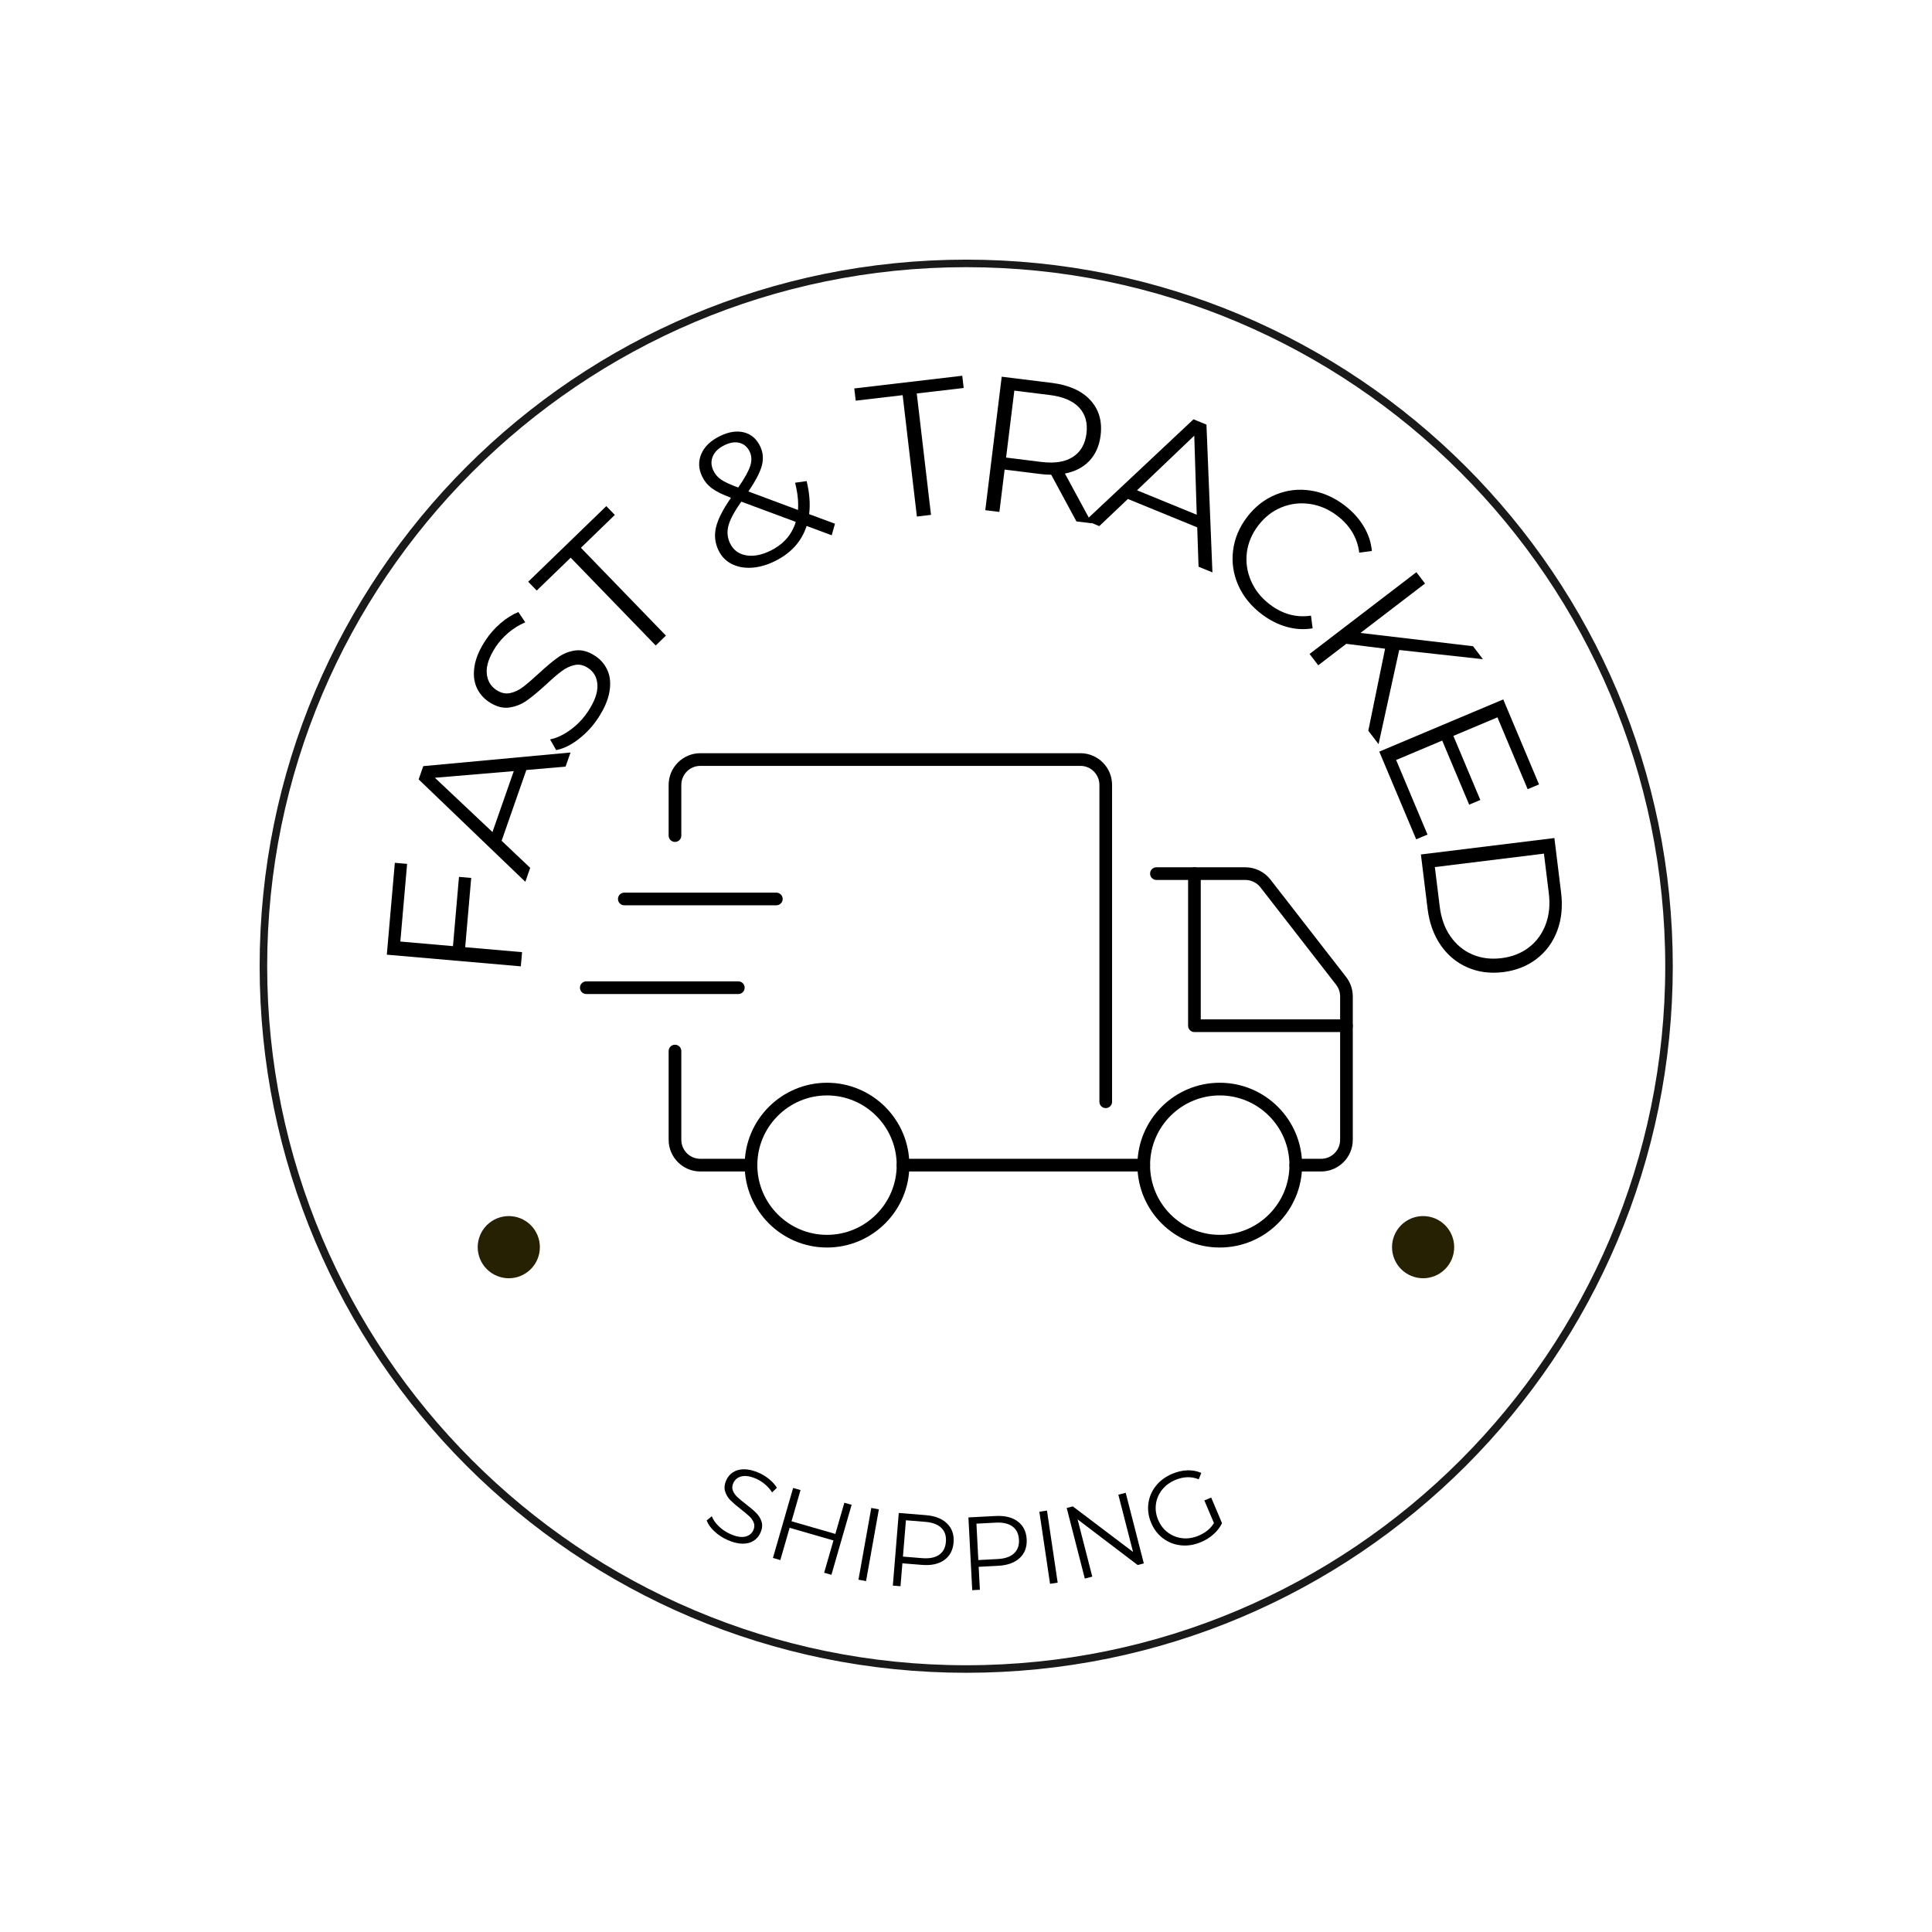 <svg version="1.0" preserveAspectRatio="xMidYMid meet" height="1024" viewBox="0 0 768 768" zoomAndPan="magnify" width="1024" xmlns:xlink="http://www.w3.org/1999/xlink" xmlns="http://www.w3.org/2000/svg"><defs><g></g><clipPath id="6c3dee66ec"><path clip-rule="nonzero" d="M 103.211 103.211 L 664.961 103.211 L 664.961 664.961 L 103.211 664.961 Z M 103.211 103.211"></path></clipPath><clipPath id="5a0f759c42"><rect height="268" y="0" width="511" x="0"></rect></clipPath><clipPath id="1cb18f86e6"><path clip-rule="nonzero" d="M 189.895 483.41 L 214.645 483.41 L 214.645 508.16 L 189.895 508.16 Z M 189.895 483.41"></path></clipPath><clipPath id="7cebd1eb4c"><path clip-rule="nonzero" d="M 553.352 483.41 L 578.102 483.41 L 578.102 508.16 L 553.352 508.16 Z M 553.352 483.41"></path></clipPath><clipPath id="c8a97b0b8a"><path clip-rule="nonzero" d="M 296 430 L 362 430 L 362 495.91 L 296 495.91 Z M 296 430"></path></clipPath><clipPath id="237560b7d0"><path clip-rule="nonzero" d="M 452 430 L 518 430 L 518 495.91 L 452 495.91 Z M 452 430"></path></clipPath><clipPath id="df3f075935"><path clip-rule="nonzero" d="M 457 344 L 537.898 344 L 537.898 466 L 457 466 Z M 457 344"></path></clipPath><clipPath id="39a2f91996"><path clip-rule="nonzero" d="M 265 299.41 L 443 299.41 L 443 441 L 265 441 Z M 265 299.41"></path></clipPath><clipPath id="c41f39b711"><path clip-rule="nonzero" d="M 472 344 L 537.898 344 L 537.898 411 L 472 411 Z M 472 344"></path></clipPath><clipPath id="7056b7b094"><path clip-rule="nonzero" d="M 230.398 390 L 297 390 L 297 396 L 230.398 396 Z M 230.398 390"></path></clipPath></defs><rect fill-opacity="1" height="921.6" y="-76.8" fill="#ffffff" width="921.6" x="-76.8"></rect><g clip-path="url(#6c3dee66ec)"><path fill-rule="nonzero" fill-opacity="1" d="M 384.086 664.961 C 365.031 664.961 345.984 663.039 327.48 659.254 C 309.445 655.562 291.707 650.059 274.754 642.887 C 258.113 635.848 242.059 627.137 227.043 616.992 C 212.172 606.941 198.188 595.402 185.477 582.695 C 172.766 569.984 161.227 556 151.18 541.125 C 141.035 526.109 132.32 510.059 125.281 493.414 C 118.113 476.465 112.605 458.723 108.918 440.691 C 105.129 422.188 103.211 403.141 103.211 384.086 C 103.211 365.031 105.129 345.984 108.918 327.48 C 112.605 309.445 118.113 291.707 125.281 274.754 C 132.324 258.113 141.035 242.059 151.18 227.043 C 161.227 212.172 172.766 198.188 185.477 185.477 C 198.188 172.766 212.172 161.227 227.043 151.18 C 242.059 141.035 258.113 132.32 274.754 125.281 C 291.707 118.113 309.445 112.605 327.48 108.918 C 345.984 105.129 365.031 103.211 384.086 103.211 C 403.141 103.211 422.188 105.129 440.691 108.918 C 458.727 112.605 476.465 118.113 493.414 125.281 C 510.059 132.324 526.109 141.035 541.125 151.18 C 556 161.227 569.984 172.766 582.695 185.477 C 595.402 198.188 606.941 212.172 616.992 227.043 C 627.137 242.059 635.848 258.113 642.887 274.754 C 650.059 291.707 655.562 309.445 659.254 327.48 C 663.039 345.984 664.961 365.027 664.961 384.086 C 664.961 403.141 663.039 422.188 659.254 440.691 C 655.562 458.727 650.059 476.465 642.887 493.414 C 635.848 510.059 627.137 526.109 616.992 541.125 C 606.941 556 595.402 569.984 582.695 582.695 C 569.984 595.402 556 606.941 541.125 616.992 C 526.113 627.137 510.059 635.848 493.414 642.887 C 476.465 650.059 458.723 655.562 440.691 659.254 C 422.188 663.039 403.141 664.961 384.086 664.961 Z M 384.086 106.207 C 230.863 106.207 106.207 230.863 106.207 384.086 C 106.207 537.309 230.863 661.961 384.086 661.961 C 537.309 661.961 661.961 537.309 661.961 384.086 C 661.961 230.863 537.309 106.207 384.086 106.207 Z M 384.086 106.207" fill="#1a1a1a"></path></g><g fill-opacity="1" fill="#000000"><g transform="translate(277.708, 606.839)"><g><path d="M 11.531 5.344 C 9.562 4.477 7.812 3.332 6.281 1.906 C 4.758 0.477 3.734 -0.969 3.203 -2.438 L 5.234 -4.109 C 5.773 -2.723 6.711 -1.383 8.047 -0.094 C 9.379 1.195 10.891 2.211 12.578 2.953 C 14.953 4.004 16.922 4.352 18.484 4 C 20.055 3.645 21.148 2.781 21.766 1.406 C 22.234 0.332 22.281 -0.66 21.906 -1.578 C 21.539 -2.492 20.969 -3.32 20.188 -4.062 C 19.406 -4.812 18.27 -5.758 16.781 -6.906 C 15.008 -8.289 13.633 -9.473 12.656 -10.453 C 11.676 -11.441 10.973 -12.602 10.547 -13.938 C 10.117 -15.27 10.266 -16.758 10.984 -18.406 C 11.566 -19.738 12.453 -20.797 13.641 -21.578 C 14.836 -22.367 16.312 -22.77 18.062 -22.781 C 19.812 -22.789 21.773 -22.32 23.953 -21.375 C 25.461 -20.707 26.852 -19.844 28.125 -18.781 C 29.395 -17.727 30.395 -16.609 31.125 -15.422 L 29.219 -13.594 C 28.438 -14.812 27.492 -15.879 26.391 -16.797 C 25.285 -17.723 24.129 -18.457 22.922 -19 C 20.586 -20.02 18.633 -20.336 17.062 -19.953 C 15.5 -19.578 14.406 -18.676 13.781 -17.25 C 13.312 -16.195 13.258 -15.207 13.625 -14.281 C 13.988 -13.352 14.582 -12.504 15.406 -11.734 C 16.227 -10.961 17.367 -10.016 18.828 -8.891 C 20.566 -7.555 21.93 -6.391 22.922 -5.391 C 23.91 -4.398 24.613 -3.25 25.031 -1.938 C 25.445 -0.625 25.301 0.832 24.594 2.438 C 24.008 3.781 23.113 4.844 21.906 5.625 C 20.707 6.414 19.223 6.805 17.453 6.797 C 15.68 6.785 13.707 6.301 11.531 5.344 Z M 11.531 5.344"></path></g></g></g><g fill-opacity="1" fill="#000000"><g transform="translate(302.72, 617.996)"><g><path d="M 35.812 -19.812 L 27.781 8.016 L 24.891 7.188 L 28.594 -5.641 L 11.172 -10.672 L 7.469 2.156 L 4.531 1.312 L 12.562 -26.516 L 15.5 -25.672 L 11.922 -13.266 L 29.344 -8.234 L 32.922 -20.641 Z M 35.812 -19.812"></path></g></g></g><g fill-opacity="1" fill="#000000"><g transform="translate(336.614, 627.128)"><g><path d="M 9.734 -27.688 L 12.75 -27.141 L 7.656 1.375 L 4.641 0.828 Z M 9.734 -27.688"></path></g></g></g><g fill-opacity="1" fill="#000000"><g transform="translate(350.213, 629.91)"><g><path d="M 17.875 -27.609 C 21.539 -27.305 24.348 -26.188 26.297 -24.25 C 28.254 -22.32 29.102 -19.816 28.844 -16.734 C 28.594 -13.66 27.348 -11.332 25.109 -9.75 C 22.879 -8.176 19.93 -7.539 16.266 -7.844 L 8.5 -8.469 L 7.75 0.641 L 4.703 0.391 L 7.062 -28.484 Z M 16.391 -10.516 C 19.254 -10.285 21.492 -10.734 23.109 -11.859 C 24.723 -12.992 25.617 -14.703 25.797 -16.984 C 25.992 -19.316 25.391 -21.172 23.984 -22.547 C 22.578 -23.922 20.441 -24.723 17.578 -24.953 L 9.906 -25.578 L 8.719 -11.141 Z M 16.391 -10.516"></path></g></g></g><g fill-opacity="1" fill="#000000"><g transform="translate(381.758, 632.365)"><g><path d="M 14.031 -29.734 C 17.707 -29.93 20.641 -29.203 22.828 -27.547 C 25.023 -25.898 26.203 -23.531 26.359 -20.438 C 26.523 -17.363 25.602 -14.895 23.594 -13.031 C 21.582 -11.164 18.738 -10.133 15.062 -9.938 L 7.281 -9.531 L 7.766 -0.406 L 4.719 -0.25 L 3.203 -29.172 Z M 14.828 -12.625 C 17.691 -12.77 19.848 -13.508 21.297 -14.844 C 22.754 -16.176 23.422 -17.984 23.297 -20.266 C 23.18 -22.609 22.332 -24.367 20.75 -25.547 C 19.164 -26.723 16.941 -27.238 14.078 -27.094 L 6.391 -26.688 L 7.141 -12.219 Z M 14.828 -12.625"></path></g></g></g><g fill-opacity="1" fill="#000000"><g transform="translate(412.737, 630.27)"><g><path d="M 0.422 -29.344 L 3.453 -29.797 L 7.703 -1.141 L 4.672 -0.688 Z M 0.422 -29.344"></path></g></g></g><g fill-opacity="1" fill="#000000"><g transform="translate(426.67, 628.676)"><g><path d="M 20.812 -35.266 L 28.016 -7.203 L 25.562 -6.562 L 1.688 -24.703 L 7.531 -1.938 L 4.562 -1.172 L -2.641 -29.234 L -0.203 -29.859 L 23.734 -11.75 L 17.891 -34.516 Z M 20.812 -35.266"></path></g></g></g><g fill-opacity="1" fill="#000000"><g transform="translate(461.267, 619.558)"><g><path d="M 17.484 -23.109 L 20.203 -24.25 L 24.5 -14.078 C 23.727 -12.461 22.613 -11 21.156 -9.688 C 19.695 -8.383 18.023 -7.336 16.141 -6.547 C 13.473 -5.422 10.82 -4.992 8.188 -5.266 C 5.562 -5.535 3.203 -6.445 1.109 -8 C -0.973 -9.551 -2.562 -11.613 -3.656 -14.188 C -4.738 -16.75 -5.109 -19.32 -4.766 -21.906 C -4.422 -24.5 -3.426 -26.828 -1.781 -28.891 C -0.133 -30.961 2.031 -32.566 4.719 -33.703 C 6.75 -34.555 8.75 -35.016 10.719 -35.078 C 12.695 -35.148 14.547 -34.805 16.266 -34.047 L 15.25 -31.516 C 12.27 -32.703 9.148 -32.609 5.891 -31.234 C 3.734 -30.316 1.988 -29.016 0.656 -27.328 C -0.676 -25.641 -1.484 -23.742 -1.766 -21.641 C -2.047 -19.535 -1.75 -17.441 -0.875 -15.359 C 0.008 -13.273 1.301 -11.602 3 -10.344 C 4.707 -9.082 6.625 -8.332 8.75 -8.094 C 10.883 -7.852 13.035 -8.191 15.203 -9.109 C 17.941 -10.266 19.973 -11.93 21.297 -14.109 Z M 17.484 -23.109"></path></g></g></g><g transform="matrix(1, 0, 0, 1, 133, 129)"><g clip-path="url(#5a0f759c42)"><g fill-opacity="1" fill="#000000"><g transform="translate(73.282, 263.809)"><g><path d="M -47.141 -18.531 L -26.219 -16.703 L -23.828 -44.234 L -18.969 -43.812 L -21.359 -16.281 L 1.25 -14.312 L 0.75 -8.672 L -52.516 -13.312 L -49.328 -49.828 L -44.453 -49.406 Z M -47.141 -18.531"></path></g></g></g><g fill-opacity="1" fill="#000000"><g transform="translate(75.778, 221.674)"><g><path d="M 0.453 -44.578 L -9.375 -16.453 L 1.984 -5.688 L 0.047 -0.141 L -42.359 -40.859 L -40.516 -46.125 L 18.016 -51.547 L 16.047 -45.938 Z M -4.547 -44.141 L -35.906 -41.5 L -13.016 -19.922 Z M -4.547 -44.141"></path></g></g></g><g fill-opacity="1" fill="#000000"><g transform="translate(91.532, 175.725)"><g><path d="M 13.266 -19.344 C 11.078 -16.02 8.453 -13.188 5.391 -10.844 C 2.328 -8.5 -0.617 -7.07 -3.453 -6.562 L -5.875 -10.797 C -3.188 -11.348 -0.461 -12.633 2.297 -14.656 C 5.055 -16.688 7.375 -19.129 9.25 -21.984 C 11.875 -25.973 13.109 -29.453 12.953 -32.422 C 12.805 -35.398 11.566 -37.656 9.234 -39.188 C 7.441 -40.363 5.66 -40.754 3.891 -40.359 C 2.117 -39.973 0.426 -39.18 -1.188 -37.984 C -2.801 -36.797 -4.875 -35.02 -7.406 -32.656 C -10.457 -29.863 -13.035 -27.723 -15.141 -26.234 C -17.242 -24.754 -19.57 -23.832 -22.125 -23.469 C -24.688 -23.113 -27.344 -23.844 -30.094 -25.656 C -32.352 -27.133 -34.016 -29.078 -35.078 -31.484 C -36.148 -33.898 -36.426 -36.707 -35.906 -39.906 C -35.395 -43.102 -33.938 -46.531 -31.531 -50.188 C -29.852 -52.738 -27.859 -55.004 -25.547 -56.984 C -23.234 -58.973 -20.875 -60.453 -18.469 -61.422 L -15.734 -57.344 C -18.203 -56.289 -20.441 -54.906 -22.453 -53.188 C -24.473 -51.469 -26.156 -49.586 -27.5 -47.547 C -30.07 -43.629 -31.254 -40.188 -31.047 -37.219 C -30.848 -34.25 -29.555 -31.977 -27.172 -30.406 C -25.379 -29.238 -23.582 -28.836 -21.781 -29.203 C -19.988 -29.578 -18.266 -30.391 -16.609 -31.641 C -14.961 -32.898 -12.883 -34.688 -10.375 -37 C -7.426 -39.738 -4.891 -41.863 -2.766 -43.375 C -0.648 -44.883 1.66 -45.812 4.172 -46.156 C 6.691 -46.508 9.316 -45.789 12.047 -44 C 14.297 -42.52 15.945 -40.566 17 -38.141 C 18.051 -35.711 18.289 -32.883 17.719 -29.656 C 17.156 -26.438 15.672 -23 13.266 -19.344 Z M 13.266 -19.344"></path></g></g></g><g fill-opacity="1" fill="#000000"><g transform="translate(113.937, 140.879)"><g><path d="M -20.078 -48.188 L -33.578 -35.125 L -36.969 -38.625 L -5.922 -68.688 L -2.531 -65.188 L -16.016 -52.125 L 17.781 -17.219 L 13.719 -13.281 Z M -20.078 -48.188"></path></g></g></g><g fill-opacity="1" fill="#000000"><g transform="translate(142.953, 113.629)"><g></g></g></g><g fill-opacity="1" fill="#000000"><g transform="translate(154.817, 103.16)"><g><path d="M 42.797 -19.375 L 32.828 -23.094 C 30.797 -16.789 26.445 -12.055 19.781 -8.891 C 16.656 -7.41 13.617 -6.602 10.672 -6.469 C 7.723 -6.344 5.113 -6.879 2.844 -8.078 C 0.582 -9.285 -1.113 -11.086 -2.25 -13.484 C -3.625 -16.379 -3.938 -19.41 -3.188 -22.578 C -2.438 -25.754 -0.453 -29.656 2.766 -34.281 C -0.68 -35.57 -3.238 -36.848 -4.906 -38.109 C -6.57 -39.379 -7.852 -40.961 -8.75 -42.859 C -10.207 -45.93 -10.281 -48.93 -8.969 -51.859 C -7.656 -54.797 -5.133 -57.148 -1.406 -58.922 C 2.031 -60.555 5.164 -61.004 8 -60.266 C 10.844 -59.523 12.973 -57.664 14.391 -54.688 C 15.523 -52.281 15.738 -49.742 15.031 -47.078 C 14.32 -44.41 12.535 -40.984 9.672 -36.797 L 29.406 -29.438 C 29.633 -32.75 29.242 -36.359 28.234 -40.266 L 32.828 -40.922 C 33.992 -36.191 34.328 -31.812 33.828 -27.781 L 44.094 -23.969 Z M 0.328 -55.266 C -2.066 -54.129 -3.66 -52.641 -4.453 -50.797 C -5.242 -48.961 -5.172 -47.055 -4.234 -45.078 C -3.555 -43.648 -2.539 -42.469 -1.188 -41.531 C 0.156 -40.594 2.43 -39.535 5.641 -38.359 C 8.172 -42.035 9.766 -44.906 10.422 -46.969 C 11.078 -49.031 11.004 -50.91 10.203 -52.609 C 9.328 -54.441 8.008 -55.602 6.25 -56.094 C 4.5 -56.582 2.523 -56.305 0.328 -55.266 Z M 18.141 -13.094 C 23.473 -15.625 26.93 -19.492 28.516 -24.703 L 6.859 -32.75 C 4.066 -28.781 2.359 -25.578 1.734 -23.141 C 1.117 -20.711 1.328 -18.414 2.359 -16.25 C 3.598 -13.625 5.66 -12.023 8.547 -11.453 C 11.441 -10.879 14.641 -11.426 18.141 -13.094 Z M 18.141 -13.094"></path></g></g></g><g fill-opacity="1" fill="#000000"><g transform="translate(197.308, 84.048)"><g></g></g></g><g fill-opacity="1" fill="#000000"><g transform="translate(212.508, 78.554)"><g><path d="M 13.312 -50.469 L -5.344 -48.281 L -5.922 -53.141 L 37 -58.188 L 37.578 -53.328 L 18.922 -51.141 L 24.578 -2.891 L 18.969 -2.219 Z M 13.312 -50.469"></path></g></g></g><g fill-opacity="1" fill="#000000"><g transform="translate(250.025, 72.745)"><g><path d="M 44.875 5.531 L 34.844 -13.031 C 33.469 -13.039 32.047 -13.133 30.578 -13.312 L 16.328 -15.078 L 14.25 1.75 L 8.641 1.062 L 15.172 -52 L 35.031 -49.547 C 41.801 -48.711 46.91 -46.441 50.359 -42.734 C 53.805 -39.023 55.18 -34.336 54.484 -28.672 C 53.973 -24.535 52.488 -21.164 50.031 -18.562 C 47.582 -15.969 44.336 -14.281 40.297 -13.5 L 51.016 6.281 Z M 31 -18.109 C 36.25 -17.461 40.406 -18.129 43.469 -20.109 C 46.539 -22.098 48.336 -25.188 48.859 -29.375 C 49.391 -33.676 48.406 -37.145 45.906 -39.781 C 43.406 -42.426 39.531 -44.07 34.281 -44.719 L 20.188 -46.469 L 16.906 -19.859 Z M 31 -18.109"></path></g></g></g><g fill-opacity="1" fill="#000000"><g transform="translate(298.412, 77.853)"><g><path d="M 44.5 2.781 L 16.938 -8.5 L 5.578 2.281 L 0.141 0.062 L 43.016 -40.172 L 48.172 -38.062 L 50.547 20.688 L 45.031 18.422 Z M 44.312 -2.234 L 43.328 -33.672 L 20.578 -11.953 Z M 44.312 -2.234"></path></g></g></g><g fill-opacity="1" fill="#000000"><g transform="translate(343.367, 95.294)"><g><path d="M 25.062 19.766 C 20.863 16.547 17.785 12.719 15.828 8.281 C 13.879 3.844 13.207 -0.758 13.812 -5.531 C 14.414 -10.301 16.281 -14.727 19.406 -18.812 C 22.531 -22.895 26.316 -25.848 30.766 -27.672 C 35.211 -29.492 39.844 -30.035 44.656 -29.297 C 49.477 -28.555 53.988 -26.578 58.188 -23.359 C 61.332 -20.941 63.836 -18.18 65.703 -15.078 C 67.578 -11.984 68.664 -8.719 68.969 -5.281 L 63.953 -4.609 C 63.203 -10.492 60.301 -15.375 55.25 -19.25 C 51.895 -21.82 48.254 -23.395 44.328 -23.969 C 40.398 -24.539 36.633 -24.086 33.031 -22.609 C 29.438 -21.141 26.367 -18.742 23.828 -15.422 C 21.285 -12.109 19.77 -8.52 19.281 -4.656 C 18.801 -0.801 19.348 2.941 20.922 6.578 C 22.492 10.223 24.957 13.332 28.312 15.906 C 33.406 19.812 38.891 21.32 44.766 20.438 L 45.422 25.469 C 42.023 26.062 38.57 25.863 35.062 24.875 C 31.551 23.883 28.219 22.18 25.062 19.766 Z M 25.062 19.766"></path></g></g></g><g fill-opacity="1" fill="#000000"><g transform="translate(382.281, 124.055)"><g><path d="M 35.312 4.812 L 19.891 2.875 L 8.734 11.406 L 5.297 6.906 L 47.75 -25.594 L 51.188 -21.094 L 25.531 -1.453 L 70.266 3.828 L 74.203 8.984 L 40.922 5.328 L 32.719 42.75 L 28.641 37.422 Z M 35.312 4.812"></path></g></g></g><g fill-opacity="1" fill="#000000"><g transform="translate(411.908, 161.765)"><g><path d="M 22.547 40.984 L 18.047 42.875 L 3.375 8.016 L 52.656 -12.734 L 66.875 21.047 L 62.359 22.953 L 50.344 -5.609 L 32.828 1.766 L 43.547 27.234 L 39.109 29.094 L 28.391 3.625 L 10.078 11.344 Z M 22.547 40.984"></path></g></g></g><g fill-opacity="1" fill="#000000"><g transform="translate(430.769, 202.024)"><g><path d="M 54.125 2.109 L 56.781 23.703 C 57.477 29.316 56.969 34.41 55.25 38.984 C 53.531 43.555 50.801 47.273 47.062 50.141 C 43.332 53.016 38.895 54.77 33.75 55.406 C 28.594 56.039 23.859 55.414 19.547 53.531 C 15.242 51.656 11.703 48.707 8.922 44.688 C 6.148 40.664 4.414 35.848 3.719 30.234 L 1.062 8.641 Z M 8.547 29.359 C 9.117 33.992 10.539 37.941 12.812 41.203 C 15.082 44.461 17.961 46.848 21.453 48.359 C 24.953 49.879 28.828 50.379 33.078 49.859 C 37.316 49.336 40.945 47.914 43.969 45.594 C 46.988 43.281 49.207 40.266 50.625 36.547 C 52.051 32.828 52.477 28.648 51.906 24.016 L 49.969 8.312 L 6.609 13.656 Z M 8.547 29.359"></path></g></g></g></g></g><g clip-path="url(#1cb18f86e6)"><path fill-rule="nonzero" fill-opacity="1" d="M 214.609 495.766 C 214.609 496.578 214.531 497.383 214.371 498.176 C 214.215 498.973 213.98 499.746 213.668 500.496 C 213.359 501.246 212.977 501.957 212.527 502.633 C 212.078 503.305 211.562 503.93 210.992 504.504 C 210.418 505.078 209.793 505.59 209.117 506.039 C 208.441 506.492 207.73 506.871 206.98 507.184 C 206.23 507.492 205.461 507.727 204.664 507.887 C 203.867 508.043 203.062 508.125 202.254 508.125 C 201.441 508.125 200.637 508.043 199.84 507.887 C 199.047 507.727 198.273 507.492 197.523 507.184 C 196.773 506.871 196.062 506.492 195.387 506.039 C 194.711 505.59 194.09 505.078 193.516 504.504 C 192.941 503.93 192.43 503.305 191.977 502.633 C 191.527 501.957 191.145 501.246 190.836 500.496 C 190.527 499.746 190.289 498.973 190.133 498.176 C 189.973 497.383 189.895 496.578 189.895 495.766 C 189.895 494.953 189.973 494.152 190.133 493.355 C 190.289 492.559 190.527 491.785 190.836 491.039 C 191.145 490.289 191.527 489.574 191.977 488.902 C 192.43 488.227 192.941 487.602 193.516 487.027 C 194.09 486.453 194.711 485.941 195.387 485.492 C 196.062 485.039 196.773 484.66 197.523 484.348 C 198.273 484.039 199.047 483.805 199.84 483.645 C 200.637 483.488 201.441 483.41 202.254 483.41 C 203.062 483.41 203.867 483.488 204.664 483.645 C 205.461 483.805 206.23 484.039 206.98 484.348 C 207.73 484.66 208.441 485.039 209.117 485.492 C 209.793 485.941 210.418 486.453 210.992 487.027 C 211.562 487.602 212.078 488.227 212.527 488.902 C 212.977 489.574 213.359 490.289 213.668 491.039 C 213.98 491.785 214.215 492.559 214.371 493.355 C 214.531 494.152 214.609 494.953 214.609 495.766 Z M 214.609 495.766" fill="#262103"></path></g><g clip-path="url(#7cebd1eb4c)"><path fill-rule="nonzero" fill-opacity="1" d="M 578.066 495.766 C 578.066 496.578 577.984 497.383 577.828 498.176 C 577.668 498.973 577.434 499.746 577.125 500.496 C 576.812 501.246 576.434 501.957 575.98 502.633 C 575.531 503.305 575.02 503.93 574.445 504.504 C 573.871 505.078 573.246 505.59 572.574 506.039 C 571.898 506.492 571.188 506.871 570.438 507.184 C 569.688 507.492 568.914 507.727 568.117 507.887 C 567.324 508.043 566.52 508.125 565.707 508.125 C 564.895 508.125 564.094 508.043 563.297 507.887 C 562.5 507.727 561.727 507.492 560.977 507.184 C 560.23 506.871 559.516 506.492 558.844 506.039 C 558.168 505.59 557.543 505.078 556.969 504.504 C 556.395 503.93 555.883 503.305 555.434 502.633 C 554.98 501.957 554.602 501.246 554.289 500.496 C 553.98 499.746 553.746 498.973 553.586 498.176 C 553.43 497.383 553.352 496.578 553.352 495.766 C 553.352 494.953 553.43 494.152 553.586 493.355 C 553.746 492.559 553.98 491.785 554.289 491.039 C 554.602 490.289 554.98 489.574 555.434 488.902 C 555.883 488.227 556.395 487.602 556.969 487.027 C 557.543 486.453 558.168 485.941 558.844 485.492 C 559.516 485.039 560.23 484.66 560.977 484.348 C 561.727 484.039 562.5 483.805 563.297 483.645 C 564.094 483.488 564.895 483.41 565.707 483.41 C 566.52 483.41 567.324 483.488 568.117 483.645 C 568.914 483.805 569.688 484.039 570.438 484.348 C 571.188 484.66 571.898 485.039 572.574 485.492 C 573.246 485.941 573.871 486.453 574.445 487.027 C 575.02 487.602 575.531 488.227 575.98 488.902 C 576.434 489.574 576.812 490.289 577.125 491.039 C 577.434 491.785 577.668 492.559 577.828 493.355 C 577.984 494.152 578.066 494.953 578.066 495.766 Z M 578.066 495.766" fill="#262103"></path></g><g clip-path="url(#c8a97b0b8a)"><path fill-rule="nonzero" fill-opacity="1" d="M 328.75 435.449 C 313.484 435.449 301.051 447.887 301.051 463.16 C 301.051 478.434 313.484 490.871 328.75 490.871 C 344.016 490.871 356.449 478.434 356.449 463.16 C 356.449 447.887 344.016 435.449 328.75 435.449 Z M 328.75 495.91 C 310.691 495.91 296.016 481.23 296.016 463.16 C 296.016 445.094 310.691 430.41 328.75 430.41 C 346.812 430.41 361.488 445.094 361.488 463.16 C 361.488 481.23 346.812 495.91 328.75 495.91" fill="#000000"></path></g><g clip-path="url(#237560b7d0)"><path fill-rule="nonzero" fill-opacity="1" d="M 484.875 435.449 C 469.609 435.449 457.176 447.887 457.176 463.16 C 457.176 478.434 469.609 490.871 484.875 490.871 C 500.141 490.871 512.574 478.434 512.574 463.16 C 512.574 447.887 500.141 435.449 484.875 435.449 Z M 484.875 495.91 C 466.816 495.91 452.141 481.23 452.141 463.16 C 452.141 445.094 466.816 430.41 484.875 430.41 C 502.934 430.41 517.609 445.094 517.609 463.16 C 517.609 481.23 502.934 495.91 484.875 495.91" fill="#000000"></path></g><g clip-path="url(#df3f075935)"><path fill-rule="nonzero" fill-opacity="1" d="M 525.164 465.68 L 515.094 465.68 C 513.695 465.68 512.574 464.559 512.574 463.16 C 512.574 461.766 513.695 460.641 515.094 460.641 L 525.164 460.641 C 529.336 460.641 532.719 457.258 532.719 453.086 L 532.719 396.086 C 532.719 394.414 532.148 392.762 531.125 391.441 L 501.027 352.707 C 499.59 350.879 497.367 349.797 495.066 349.797 L 459.695 349.797 C 458.297 349.797 457.176 348.676 457.176 347.277 C 457.176 345.879 458.297 344.758 459.695 344.758 L 495.066 344.758 C 498.902 344.758 502.641 346.566 505 349.617 L 535.098 388.352 C 536.812 390.555 537.754 393.293 537.754 396.086 L 537.754 453.086 C 537.754 460.031 532.109 465.68 525.164 465.68" fill="#000000"></path></g><path fill-rule="nonzero" fill-opacity="1" d="M 454.656 465.68 L 358.969 465.68 C 357.57 465.68 356.449 464.559 356.449 463.16 C 356.449 461.766 357.57 460.641 358.969 460.641 L 454.656 460.641 C 456.055 460.641 457.176 461.766 457.176 463.16 C 457.176 464.559 456.055 465.68 454.656 465.68" fill="#000000"></path><path fill-rule="nonzero" fill-opacity="1" d="M 298.535 465.68 L 278.391 465.68 C 271.445 465.68 265.797 460.031 265.797 453.086 L 265.797 417.816 C 265.797 416.418 266.918 415.297 268.316 415.297 C 269.715 415.297 270.836 416.418 270.836 417.816 L 270.836 453.086 C 270.836 457.258 274.219 460.641 278.391 460.641 L 298.535 460.641 C 299.93 460.641 301.051 461.766 301.051 463.16 C 301.051 464.559 299.93 465.68 298.535 465.68" fill="#000000"></path><g clip-path="url(#39a2f91996)"><path fill-rule="nonzero" fill-opacity="1" d="M 439.547 440.488 C 438.152 440.488 437.031 439.367 437.031 437.969 L 437.031 312.008 C 437.031 307.836 433.648 304.449 429.477 304.449 L 278.391 304.449 C 274.219 304.449 270.836 307.836 270.836 312.008 L 270.836 332.16 C 270.836 333.559 269.715 334.68 268.316 334.68 C 266.918 334.68 265.797 333.559 265.797 332.16 L 265.797 312.008 C 265.797 305.059 271.445 299.41 278.391 299.41 L 429.477 299.41 C 436.422 299.41 442.066 305.059 442.066 312.008 L 442.066 437.969 C 442.066 439.367 440.945 440.488 439.547 440.488" fill="#000000"></path></g><g clip-path="url(#c41f39b711)"><path fill-rule="nonzero" fill-opacity="1" d="M 535.238 410.258 L 474.801 410.258 C 473.406 410.258 472.285 409.137 472.285 407.738 L 472.285 347.277 C 472.285 345.879 473.406 344.758 474.801 344.758 C 476.199 344.758 477.32 345.879 477.32 347.277 L 477.32 405.219 L 535.238 405.219 C 536.633 405.219 537.754 406.34 537.754 407.738 C 537.754 409.137 536.633 410.258 535.238 410.258" fill="#000000"></path></g><path fill-rule="nonzero" fill-opacity="1" d="M 308.605 359.871 L 248.172 359.871 C 246.773 359.871 245.652 358.75 245.652 357.355 C 245.652 355.957 246.773 354.836 248.172 354.836 L 308.605 354.836 C 310.004 354.836 311.125 355.957 311.125 357.355 C 311.125 358.75 310.004 359.871 308.605 359.871" fill="#000000"></path><g clip-path="url(#7056b7b094)"><path fill-rule="nonzero" fill-opacity="1" d="M 293.496 395.141 L 233.062 395.141 C 231.668 395.141 230.543 394.02 230.543 392.621 C 230.543 391.227 231.668 390.105 233.062 390.105 L 293.496 390.105 C 294.895 390.105 296.016 391.227 296.016 392.621 C 296.016 394.02 294.895 395.141 293.496 395.141" fill="#000000"></path></g></svg>